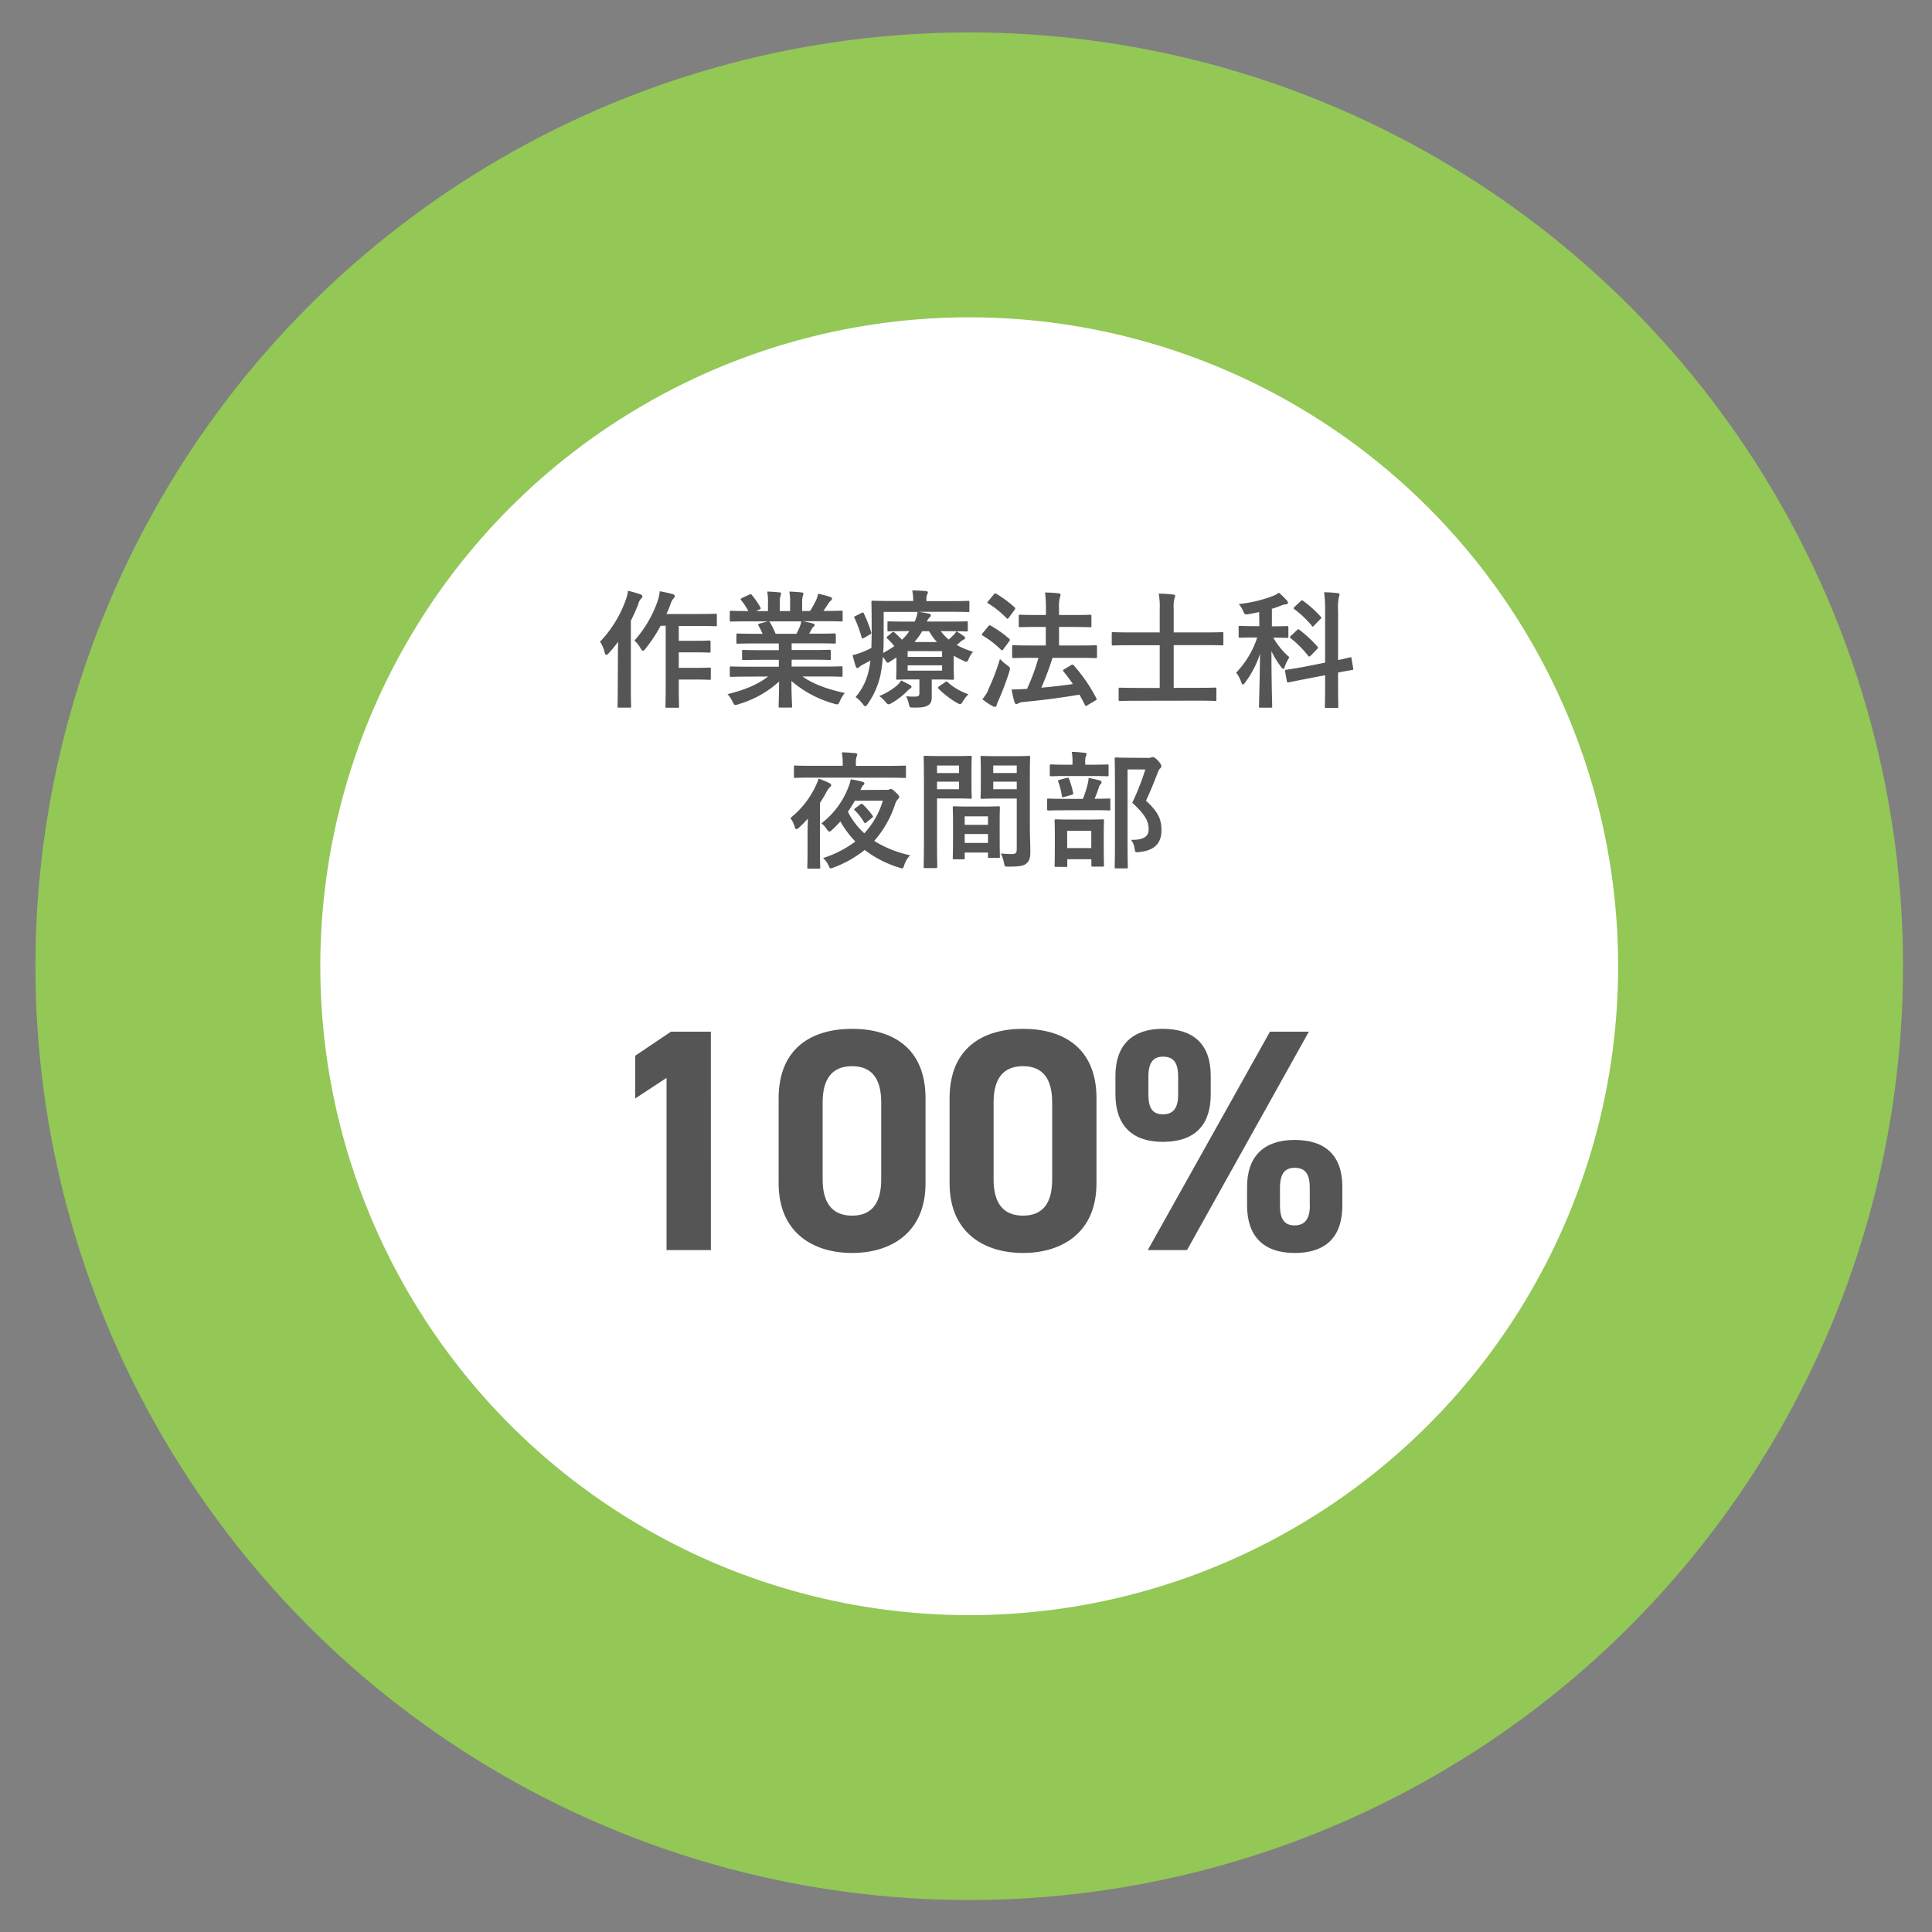 <svg id="レイヤー_1" data-name="レイヤー 1" xmlns="http://www.w3.org/2000/svg" viewBox="0 0 600 600"><rect x="0" y="0" width="600" height="600" fill="#808080" stroke="none"/><defs><style>.cls-1{fill:#93c756;}.cls-2{fill:#fff;}.cls-3{fill:#555;}</style></defs><circle class="cls-1" cx="301" cy="300.07" r="290"/><circle class="cls-2" cx="301" cy="300.07" r="201.53"/><path class="cls-3" d="M191.9,204.29c0-1.46,0-3.24.08-5a37.43,37.43,0,0,1-3,3.63c-.27.31-.51.47-.67.47s-.39-.2-.51-.67a9.75,9.75,0,0,0-1.46-3.43,36.43,36.43,0,0,0,8-13,14.23,14.23,0,0,0,.71-2.84c1.42.39,2.72.71,3.83,1.14.47.2.63.35.63.59s-.08.44-.4.71a3.6,3.6,0,0,0-.86,1.66c-.68,1.73-1.46,3.51-2.33,5.21v20.56c0,3.86.08,5.8.08,6,0,.4,0,.44-.44.44h-3.35c-.4,0-.43,0-.43-.44,0-.23.07-2.13.07-6Zm13.26-9.94a46.29,46.29,0,0,1-4.73,7.14c-.36.43-.55.63-.75.63s-.44-.24-.75-.79a9.35,9.35,0,0,0-1.9-2.41,36.4,36.4,0,0,0,7.22-12.31,14.28,14.28,0,0,0,.64-3c1.46.28,2.68.52,3.9.87.48.12.75.32.75.59a.91.91,0,0,1-.35.75,5.09,5.09,0,0,0-1,1.94c-.35.94-.75,1.93-1.22,2.92h10.3c3.51,0,4.69-.08,4.89-.08.43,0,.47,0,.47.47V194c0,.44,0,.48-.47.48-.2,0-1.38-.08-4.89-.08H210.8V199h5.06c3.11,0,4.14-.08,4.38-.08s.43,0,.43.44v2.88c0,.39,0,.43-.43.43s-1.27-.08-4.38-.08H210.8v4.82h5.06c3.15,0,4.22-.08,4.45-.08.4,0,.44,0,.44.39v2.92c0,.44,0,.48-.44.48-.23,0-1.3-.08-4.45-.08H210.8v2.17c0,3.94.08,6,.08,6.15,0,.4,0,.44-.43.44H207.1c-.4,0-.44,0-.44-.44,0-.23.08-2.21.08-6.15v-18.9Z"/><path class="cls-3" d="M232.12,210.13c-3.55,0-4.74.08-5,.08-.44,0-.48,0-.48-.44v-2.32c0-.44,0-.48.48-.48.23,0,1.42.08,5,.08h9.75v-2.13H236.3c-3.83,0-5.21.08-5.44.08-.4,0-.4,0-.4-.43v-2.25c0-.44,0-.48.4-.48.23,0,1.61.08,5.44.08h5.57v-2.09h-7.42c-3.79,0-5,.08-5.29.08-.43,0-.47,0-.47-.39v-2.33c0-.4,0-.44.47-.44.24,0,1.5.08,5.29.08h2.4a27.12,27.12,0,0,0-1.26-2.48c-.2-.36-.23-.52.28-.67l2.56-.71h-6.31c-3.55,0-4.74.07-5,.07-.44,0-.48,0-.48-.43v-2.45c0-.43,0-.47.48-.47.23,0,1.42.08,5,.08h.28a19.55,19.55,0,0,0-2.25-3.39c-.24-.28-.16-.44.31-.68l2.29-1.06c.4-.2.51-.16.75.16a23.16,23.16,0,0,1,2.64,3.82c.2.36.2.4-.31.68l-1,.47h3.67v-2.61a15.26,15.26,0,0,0-.24-3.43c1.23,0,2.77.12,3.83.24.32,0,.48.16.48.35a2,2,0,0,1-.16.67,6.11,6.11,0,0,0-.24,2.17v2.61h3.2V187.2a15.45,15.45,0,0,0-.24-3.47A37.68,37.68,0,0,1,249,184c.35,0,.51.16.51.35a1.78,1.78,0,0,1-.16.63,6.5,6.5,0,0,0-.23,2.17v2.61h2.44a29,29,0,0,0,1.82-3.24,7.76,7.76,0,0,0,.67-2.13,33.17,33.17,0,0,1,3.83,1c.35.12.51.31.51.51a.8.8,0,0,1-.4.67,4.68,4.68,0,0,0-.67.75c-.51.83-1.06,1.62-1.61,2.41h.55c3.55,0,4.73-.08,5-.08.4,0,.43,0,.43.47v2.45c0,.39,0,.43-.43.43-.24,0-1.42-.07-5-.07h-6.91c1,.19,1.94.39,3.12.71.32.07.51.23.51.47a.67.67,0,0,1-.43.59,2.55,2.55,0,0,0-.55.83l-.71,1.26h2.56c3.79,0,5.05-.08,5.29-.08s.43,0,.43.44v2.33c0,.35,0,.39-.43.39s-1.5-.08-5.29-.08h-8v2.09h6.27c3.87,0,5.21-.08,5.45-.08s.43,0,.43.48v2.25c0,.39,0,.43-.43.43s-1.58-.08-5.45-.08h-6.27v2.13h10.38c3.55,0,4.73-.08,5-.08.4,0,.43,0,.43.48v2.32c0,.4,0,.44-.43.44-.24,0-1.42-.08-5-.08h-7c3.31,2.33,7.45,3.87,13.13,5.13a11.08,11.08,0,0,0-1.53,2.53c-.32.74-.48,1-.87,1a4.11,4.11,0,0,1-.91-.2,34.48,34.48,0,0,1-13.26-7.06c0,4.7.2,7.14.2,7.81,0,.4,0,.44-.43.44h-3.36c-.35,0-.39,0-.39-.44,0-.67.12-3,.15-7.65a31.89,31.89,0,0,1-12.66,7.06,3,3,0,0,1-.91.24c-.35,0-.51-.28-.87-1a9.41,9.41,0,0,0-1.58-2.37c5.25-1.3,9.28-2.92,12.59-5.48Zm15.23-13.3c.36-.67.67-1.34,1.07-2.29a7.85,7.85,0,0,0,.43-1.57H238.79c.12,0,.2.15.31.31a23.9,23.9,0,0,1,1.78,3.55Z"/><path class="cls-3" d="M292.18,196a13.67,13.67,0,0,0,2.45,2.61c.59-.48,1.06-1,1.5-1.38a6.74,6.74,0,0,0,.91-1.19c.67.4,1.65,1.07,2.32,1.54.32.24.36.4.36.55a.55.55,0,0,1-.39.48,3.67,3.67,0,0,0-1.19.83l-1,.86a23,23,0,0,0,5.05,2.1,9.17,9.17,0,0,0-1.31,2.13c-.31.71-.47,1-.75,1a2.68,2.68,0,0,1-.94-.35,28,28,0,0,1-3-1.54v3.83c0,2,.08,3,.08,3.19,0,.4,0,.44-.48.44-.23,0-1.89-.08-5.17-.08h-1.26v1.69c0,1.46,0,2.49,0,3.75,0,1.5-.39,2.21-1.34,2.69-.79.43-1.82.63-4.3.59-1.22,0-1.22,0-1.5-1.19a8.4,8.4,0,0,0-.83-2.32,26.72,26.72,0,0,0,2.72.11c1.19,0,1.42-.31,1.42-1.14V211h-1.61c-3.24,0-4.94.08-5.17.08-.4,0-.44,0-.44-.44,0-.23.08-1.38.08-3.63v-2.84l-2.05,1.34a1.58,1.58,0,0,1-.67.32c-.2,0-.32-.16-.55-.55s-.67-.91-.95-1.27a42.78,42.78,0,0,1-.71,5.49,25,25,0,0,1-4,9.15c-.31.44-.51.67-.75.67s-.39-.19-.75-.67a10.3,10.3,0,0,0-2.25-2.17,18.68,18.68,0,0,0,4.15-8.56c.19-.87.35-1.82.47-2.8-.75.43-1.5.83-2.25,1.22a5.07,5.07,0,0,0-1.22.79.7.7,0,0,1-.59.32c-.24,0-.4-.12-.48-.44a35.75,35.75,0,0,1-1-3.55,21.22,21.22,0,0,0,3.15-1,26,26,0,0,0,2.69-1.26c0-1.54.08-3.23.08-5.21,0-6-.08-8.72-.08-8.95,0-.44,0-.48.43-.48s1.62.08,5.45.08h7.1v-.27a14.4,14.4,0,0,0-.32-3c1.5,0,2.81.08,4.23.19.39,0,.63.2.63.44a1.92,1.92,0,0,1-.24.71,3.86,3.86,0,0,0-.2,1.54v.43h7.58c3.83,0,5.13-.08,5.37-.08.39,0,.39,0,.39.48v2.56c0,.4,0,.43-.39.43-.24,0-1.54-.07-5.37-.07h-10c1.06.15,2.21.35,3.15.55.4.08.64.23.64.47a.87.87,0,0,1-.36.71,3.36,3.36,0,0,0-.87,1.3h6.83c3.87,0,5.21-.07,5.44-.07.4,0,.44,0,.44.43v2.33c0,.35,0,.39-.44.39-.23,0-1.57-.08-5.44-.08Zm-24.7-5.6c.51-.28.63-.24.79.12a38.27,38.27,0,0,1,2.25,5.76c.12.39.08.51-.4.79l-1.73,1a1.49,1.49,0,0,1-.51.2c-.12,0-.2-.08-.28-.31a40.4,40.4,0,0,0-2.21-6c-.2-.36-.2-.4.32-.67Zm15.11,22.29c.32.2.48.4.48.64s-.2.39-.52.59a5.26,5.26,0,0,0-.86.75,22.08,22.08,0,0,1-4.78,3.67,2.08,2.08,0,0,1-1,.39c-.27,0-.47-.24-.94-.79a9.43,9.43,0,0,0-1.9-1.77,21,21,0,0,0,5.25-3.08,7.15,7.15,0,0,0,1.54-1.78C280.86,211.83,281.92,212.34,282.59,212.73ZM281.49,196c-3.87,0-5.21.08-5.45.08-.39,0-.43,0-.43-.39V193.4c0-.4,0-.43.43-.43.24,0,1.58.07,5.45.07h2.56a10.55,10.55,0,0,0,.91-3H274.43v6.74c0,2.25,0,4.27-.16,6a34,34,0,0,0,3.47-2.13,20,20,0,0,0-2.21-2.37c-.31-.31-.2-.43.16-.71l1.34-1.14a.71.71,0,0,1,.39-.2.42.42,0,0,1,.36.2,24.67,24.67,0,0,1,2.33,2.25A14.13,14.13,0,0,0,282.4,196Zm.39,6.2V204h10.7v-1.77Zm10.7,4.42h-10.7v1.65h10.7ZM291,199.4a16.82,16.82,0,0,1-2.45-3.36h-2.17a20.34,20.34,0,0,1-2.4,3.36Zm2.45,12.51c.43-.28.51-.36.82-.08a19.2,19.2,0,0,0,6.48,3.78,11.08,11.08,0,0,0-1.7,2.18c-.4.63-.59.9-.87.9a3.11,3.11,0,0,1-.95-.39,27.38,27.38,0,0,1-5.76-4.42c-.27-.28-.23-.47.2-.75Z"/><path class="cls-3" d="M306.91,194.5c.27-.35.43-.39.79-.19a34.37,34.37,0,0,1,5.72,4.06.42.42,0,0,1,.2.36.68.68,0,0,1-.2.43l-1.78,2.41c-.19.27-.31.39-.43.39s-.2-.08-.36-.2a29.66,29.66,0,0,0-5.68-4.38c-.16-.11-.24-.19-.24-.31s.08-.24.24-.44Zm0,19.65a63.74,63.74,0,0,0,3.63-9.5,20.46,20.46,0,0,0,2.29,2c.63.43.82.63.82,1a3.94,3.94,0,0,1-.19.91,85,85,0,0,1-3.36,8.92,11,11,0,0,0-.59,1.54c-.08.31-.24.51-.47.51a1.45,1.45,0,0,1-.71-.2,22.84,22.84,0,0,1-3.24-2.17A13.56,13.56,0,0,0,307,214.15Zm1.73-29.55c.32-.39.44-.39.75-.2a34.62,34.62,0,0,1,5.69,4.19c.27.23.31.35,0,.82l-1.78,2.41c-.28.4-.35.43-.71.16a28.91,28.91,0,0,0-5.68-4.58c-.36-.2-.36-.27,0-.71Zm11.6,19.69c-3.86,0-5.24.08-5.48.08s-.43,0-.43-.47v-3.08c0-.4,0-.44.43-.44s1.62.08,5.48.08h4.54V194.7H322.1c-3.79,0-5.09.08-5.29.08-.39,0-.43,0-.43-.43v-3c0-.4,0-.44.43-.44.2,0,1.5.08,5.29.08h2.72v-1.73a39.54,39.54,0,0,0-.27-5.25c1.5,0,2.88.12,4.18.24.39,0,.63.23.63.47a2.09,2.09,0,0,1-.2.79,12,12,0,0,0-.27,3.63V191h4.3c3.79,0,5.09-.08,5.32-.08.4,0,.44,0,.44.44v3c0,.39,0,.43-.44.43-.23,0-1.53-.08-5.32-.08h-4.3v5.76h5.92c3.86,0,5.24-.08,5.48-.08s.39,0,.39.44v3.08c0,.43,0,.47-.39.47s-1.62-.08-5.48-.08h-7.94a95.26,95.26,0,0,1-3.47,9.27c3.47-.31,6.59-.67,9.79-1.14-.91-1.34-1.9-2.65-2.88-3.87-.28-.35-.24-.47.23-.75l2.13-1.26c.4-.24.52-.2.79.08a50.72,50.72,0,0,1,7,10.18c.2.39.2.43-.28.75L337.73,219a1.11,1.11,0,0,1-.52.24c-.12,0-.19-.12-.27-.32-.56-1.07-1.11-2.13-1.7-3.2-5.84,1-11,1.66-17.4,2.29a3.83,3.83,0,0,0-1.46.36,1.3,1.3,0,0,1-.71.27c-.32,0-.52-.23-.63-.63a35,35,0,0,1-.87-3.9,41,41,0,0,0,4.14-.16,3.28,3.28,0,0,0,.63,0,61.68,61.68,0,0,0,3.55-9.63Z"/><path class="cls-3" d="M353.16,217.63c-3.83,0-5.09.08-5.33.08s-.43,0-.43-.44V214c0-.4,0-.44.43-.44s1.5.08,5.33.08h7V200.38h-9.47c-3.55,0-4.77.08-5,.08s-.43,0-.43-.43v-3.24c0-.43,0-.47.43-.47s1.46.08,5,.08h9.47v-7.22a22.24,22.24,0,0,0-.31-4.82c1.46,0,3.16.12,4.5.28.35,0,.59.2.59.43a1.89,1.89,0,0,1-.2.79,9.68,9.68,0,0,0-.24,3.08v7.46h10c3.55,0,4.77-.08,5-.08.39,0,.43,0,.43.47V200c0,.39,0,.43-.43.43-.24,0-1.46-.08-5-.08h-10v13.26H372c3.79,0,5.09-.08,5.33-.08s.43,0,.43.44v3.27c0,.4,0,.44-.43.44s-1.54-.08-5.33-.08Z"/><path class="cls-3" d="M391.05,190.08c-1.07.24-2.13.44-3.24.64s-1.26.19-1.77-1a7.94,7.94,0,0,0-1.34-2.13A41.76,41.76,0,0,0,395.55,185a9,9,0,0,0,1.61-.94,21.4,21.4,0,0,1,2.49,2.44,1,1,0,0,1,.35.71c0,.28-.31.48-.71.48A4,4,0,0,0,398,188a29.84,29.84,0,0,1-3,1.07v5.44h.35c3.08,0,4.1-.08,4.34-.08s.43,0,.43.44v2.8c0,.39,0,.43-.43.43s-1.26-.07-4.26-.07a22.76,22.76,0,0,0,5,6.07,14.36,14.36,0,0,0-1.46,3c-.12.43-.28.63-.43.63s-.4-.2-.68-.59a27,27,0,0,1-3-4.93c0,9.67.23,16.29.23,17.16,0,.36,0,.4-.43.4h-3.24c-.39,0-.43,0-.43-.4,0-.83.24-7.49.32-16.33a30.34,30.34,0,0,1-4.62,8.91c-.28.4-.51.64-.71.64s-.32-.2-.48-.68a10.15,10.15,0,0,0-1.61-3,28.44,28.44,0,0,0,6.55-10.93h-1c-3.08,0-4.1.07-4.34.07s-.43,0-.43-.43v-2.8c0-.4,0-.44.43-.44s1.26.08,4.34.08h1.66Zm20.48,15.71V189.93a41.05,41.05,0,0,0-.32-6c1.46,0,2.8.12,4.14.27.44,0,.64.2.64.4a2.1,2.1,0,0,1-.2.83,17.86,17.86,0,0,0-.24,4.38V205c2.41-.51,3.4-.79,3.75-.87s.36,0,.44.4l.51,3.08c.08.35,0,.39-.4.47s-1.46.24-4.3.79v3.67c0,4.42.08,6.63.08,6.86,0,.4,0,.44-.43.44h-3.36c-.35,0-.39,0-.39-.44,0-.23.08-2.4.08-6.82v-2.88l-6.36,1.22-5.05,1c-.35.07-.39,0-.47-.4l-.55-3c-.08-.39,0-.43.35-.51s1.62-.24,5.05-.83Zm-8.72-10.1c.35-.36.43-.32.75-.08a37.58,37.58,0,0,1,5.56,5.17c.28.31.24.47-.12.83l-1.93,2a.81.81,0,0,1-.44.28c-.11,0-.19,0-.35-.2a32.56,32.56,0,0,0-5.45-5.49c-.31-.27-.31-.35.08-.75Zm1.14-9c.32-.31.4-.35.71-.12a34.69,34.69,0,0,1,5.49,4.94c.11.15.19.23.19.35s-.08.24-.27.39l-1.94,2c-.39.43-.43.47-.71.12a29.7,29.7,0,0,0-5.44-5.17c-.36-.28-.32-.36.08-.75Z"/><path class="cls-3" d="M250.79,258.67c0-1.26.08-3,.11-4.46a29.1,29.1,0,0,1-2.76,2.8,1.59,1.59,0,0,1-.83.51c-.19,0-.31-.19-.47-.59a8.48,8.48,0,0,0-1.38-2.88,28,28,0,0,0,7.81-9.86,16.25,16.25,0,0,0,.95-2.37,23.37,23.37,0,0,1,3.27,1.34c.44.2.64.4.64.71s-.2.44-.48.67a6.83,6.83,0,0,0-1.06,1.58c-.59,1.11-1.27,2.17-1.94,3.24v15.11c0,3.16.08,4.65.08,4.85,0,.4,0,.44-.43.44h-3.12c-.43,0-.47,0-.47-.44,0-.23.08-1.69.08-4.85ZM252,241.5c-3.59,0-4.77.08-5,.08-.4,0-.44,0-.44-.43v-3c0-.36,0-.4.44-.4.24,0,1.42.08,5,.08h9.71v-.71a16.92,16.92,0,0,0-.28-3.47c1.38,0,2.84.12,4.22.24.36,0,.59.23.59.39a5,5,0,0,1-.23.75,5.77,5.77,0,0,0-.2,2v.82h10.1c3.55,0,4.78-.08,5-.08.4,0,.44,0,.44.4v3c0,.39,0,.43-.44.43-.23,0-1.46-.08-5-.08Zm23.44,3.79a1.73,1.73,0,0,0,.75-.12,1.08,1.08,0,0,1,.47-.15c.24,0,.63.19,1.66,1.18.71.67.95,1,.95,1.3s-.24.51-.44.71a4.12,4.12,0,0,0-.87,1.62,32.37,32.37,0,0,1-6.47,11.32,35,35,0,0,0,11.17,4.46,7.71,7.71,0,0,0-1.82,3c-.23.75-.35,1.07-.71,1.07a3,3,0,0,1-.9-.24,34,34,0,0,1-10.7-5.48,34.38,34.38,0,0,1-9.62,5.44,3.51,3.51,0,0,1-.91.28c-.28,0-.4-.28-.75-1a6.87,6.87,0,0,0-1.62-2.21,33.52,33.52,0,0,0,10-5.13,31.61,31.61,0,0,1-4.65-6.23,33.13,33.13,0,0,1-2.57,2.6c-.39.4-.63.55-.83.55s-.47-.23-.83-.75a7.19,7.19,0,0,0-1.65-1.81,25.83,25.83,0,0,0,8.32-11.09,14,14,0,0,0,.79-2.6,33.36,33.36,0,0,1,3.79.83c.32.11.43.23.43.43a.64.64,0,0,1-.35.59,3.06,3.06,0,0,0-.63,1l-.24.47Zm-9.95,3.36c-.67,1.18-1.38,2.32-2.17,3.47a24,24,0,0,0,5.09,6.67,25.47,25.47,0,0,0,5.77-10.14Zm1.66,1.18a.68.68,0,0,1,.44-.2.54.54,0,0,1,.39.2,23.33,23.33,0,0,1,3,3.47c.24.36.2.4-.2.71l-1.7,1.38c-.19.16-.31.24-.43.24s-.24-.12-.35-.32a17.84,17.84,0,0,0-2.85-3.67c-.31-.27-.23-.35.2-.67Z"/><path class="cls-3" d="M297.39,234.8c2.57,0,3.75-.08,4-.08s.39,0,.39.47c0,.24-.07,1.38-.07,3.75v4.89c0,2.41.07,3.51.07,3.75,0,.43,0,.47-.39.47s-1.42-.08-4-.08H291v12.79c0,5.45.08,8.13.08,8.4s0,.44-.43.44h-3.36c-.39,0-.43,0-.43-.44s.08-3,.08-8.4V243.67c0-5.48-.08-8.24-.08-8.48,0-.43,0-.47.43-.47s1.78.08,4.66.08ZM291,237.75v2.33h6.83v-2.33Zm6.83,5H291v2.36h6.83Zm-1.5,24.11c-.4,0-.44,0-.44-.48,0-.23.08-1.3.08-7.14v-3.47c0-3.47-.08-4.66-.08-4.93s0-.44.44-.44,1.22.08,4.22.08h5.33c3,0,3.94-.08,4.22-.08s.43,0,.43.44c0,.23-.07,1.42-.07,4.26V259c0,5.73.07,6.79.07,7,0,.39,0,.43-.43.43h-2.84c-.4,0-.43,0-.43-.43v-1.23H299.6v1.62c0,.44,0,.48-.47.48Zm3.27-10.7h7.23v-2.64H299.6Zm7.23,5.61V259H299.6v2.77Zm13-5.17c0,2.76.15,5.92.15,7.85s-.27,2.84-1.14,3.63-1.93,1.06-5.64,1.06c-1.19,0-1.19,0-1.42-1.22a12.31,12.31,0,0,0-.95-2.88,26.83,26.83,0,0,0,3.31.2c1.31,0,1.62-.36,1.62-1.54V248h-6.47c-3.08,0-4.1.08-4.34.08s-.43,0-.43-.47c0-.24.08-1.14.08-3.47v-5.45c0-2.29-.08-3.23-.08-3.47,0-.43,0-.47.43-.47s1.26.08,4.34.08h5.8c3.08,0,4.14-.08,4.38-.08.4,0,.44,0,.44.47,0,.24-.08,1.85-.08,5.21Zm-11.37-18.87v2.33h7.3v-2.33Zm7.3,7.38v-2.36h-7.3v2.36Z"/><path class="cls-3" d="M330.59,251.64c-3.59,0-4.82.08-5,.08s-.4,0-.4-.43v-2.84c0-.4,0-.44.4-.44s1.46.08,5,.08h5.72a38.81,38.81,0,0,0,1.46-4.5,11.34,11.34,0,0,0,.31-2c1.07.2,2.41.48,3.44.79.35.12.59.24.59.51a.9.9,0,0,1-.32.64,2.66,2.66,0,0,0-.51.9,36.57,36.57,0,0,1-1.34,3.63c3.08,0,4.22-.08,4.46-.08.39,0,.43,0,.43.44v2.84c0,.39,0,.43-.43.43-.24,0-1.46-.08-5-.08ZM331.3,241c-3.48,0-4.62.08-4.86.08s-.43,0-.43-.44v-2.76c0-.43,0-.47.43-.47s1.38.08,4.86.08h1.77v-.71a15.08,15.08,0,0,0-.24-3.28c1.43,0,2.65.16,4,.28.39,0,.63.2.63.35a1.77,1.77,0,0,1-.27.79,5.62,5.62,0,0,0-.16,1.9v.67h2c3.43,0,4.58-.08,4.81-.08.4,0,.44,0,.44.47v2.76c0,.4,0,.44-.44.44-.23,0-1.38-.08-4.81-.08Zm-3.36,28.21c-.39,0-.43,0-.43-.39s.08-1.26.08-6.67v-2.84c0-3.08-.08-4.14-.08-4.42s0-.43.43-.43,1.3.07,4.38.07H338c3.08,0,4.15-.07,4.38-.07.44,0,.48,0,.48.43,0,.24-.08,1.34-.08,3.87v3.27c0,5.41.08,6.39.08,6.63,0,.43,0,.47-.48.47h-3c-.4,0-.44,0-.44-.47v-1.81h-7.49v2c0,.35,0,.39-.44.39Zm2.53-21.7c-.59.16-.63.08-.71-.39a21.57,21.57,0,0,0-1.11-4.34c-.15-.44-.08-.44.44-.6l2.17-.59c.47-.12.59-.08.75.32a26.15,26.15,0,0,1,1.26,4.34c.08.43,0,.43-.47.59Zm.95,15.86h7.49V258h-7.49Zm25.05-28a2.68,2.68,0,0,0,1-.12,1.68,1.68,0,0,1,.59-.12c.32,0,.63.16,1.66,1.18.83,1,.94,1.31.94,1.62a.93.93,0,0,1-.35.71c-.28.2-.47.56-.83,1.46-1.14,3-2.25,5.72-3.59,8.57,4,3.63,4.81,6,4.81,9.23,0,4.1-2.32,6.27-6.94,6.71-1.22.12-1.22.12-1.42-1.19a5.27,5.27,0,0,0-1.11-2.6c3.71.08,5.49-.91,5.49-3.24,0-2.48-.91-4.42-5.09-8.28a76.62,76.62,0,0,0,4.06-10.34h-5.52V261c0,5.28.08,8,.08,8.24,0,.4,0,.44-.44.44h-3.15c-.44,0-.48,0-.48-.44,0-.23.08-2.84.08-8.2V244c0-5.41-.08-8.05-.08-8.33s0-.43.48-.43c.23,0,1.3.08,3.51.08Z"/><path class="cls-3" d="M220.77,388.23H207V334.75l-9.74,6.39V327.87l11.11-7.47h12.39Z"/><path class="cls-3" d="M287.43,367.49c0,15.24-10.62,21.63-22.81,21.63s-22.81-6.39-22.81-21.63V341.14c0-15.93,10.62-21.63,22.81-21.63s22.81,5.7,22.81,21.53Zm-22.81-36.38c-6.19,0-9.14,3.93-9.14,11.21v24c0,7.27,3,11.21,9.14,11.21s9.05-3.94,9.05-11.21v-24C273.67,335,270.72,331.11,264.62,331.11Z"/><path class="cls-3" d="M340.52,367.49c0,15.24-10.62,21.63-22.81,21.63s-22.81-6.39-22.81-21.63V341.14c0-15.93,10.62-21.63,22.81-21.63s22.81,5.7,22.81,21.53Zm-22.81-36.38c-6.19,0-9.14,3.93-9.14,11.21v24c0,7.27,2.95,11.21,9.14,11.21s9.05-3.94,9.05-11.21v-24C326.76,335,323.81,331.11,317.71,331.11Z"/><path class="cls-3" d="M376,339.86c0,8.85-4.22,14.75-14.94,14.75-9.53,0-14.65-5.21-14.65-14.75v-5.8c0-9.54,5.31-14.55,14.65-14.55,9.73,0,14.94,4.92,14.94,14.55Zm30.48-19.46-37.85,67.83H356.45L394.4,320.4Zm-40.6,19.46v-5.5c0-4.53-1.57-6.2-4.72-6.2-2.95,0-4.52,1.77-4.52,6.2v5.5c0,4.23,1.27,6.2,4.52,6.2S365.89,344.09,365.89,339.86Zm51,34.51c0,8.85-4.22,14.75-14.84,14.75-9.64,0-14.75-5.21-14.75-14.75v-5.8c0-9.54,5.31-14.55,14.75-14.55,9.63,0,14.84,4.91,14.84,14.55Zm-10.12,0v-5.51c0-4.52-1.58-6.19-4.72-6.19-2.95,0-4.53,1.77-4.53,6.19v5.51c0,4.23,1.38,6.19,4.53,6.19S406.79,378.6,406.79,374.37Z"/></svg>
